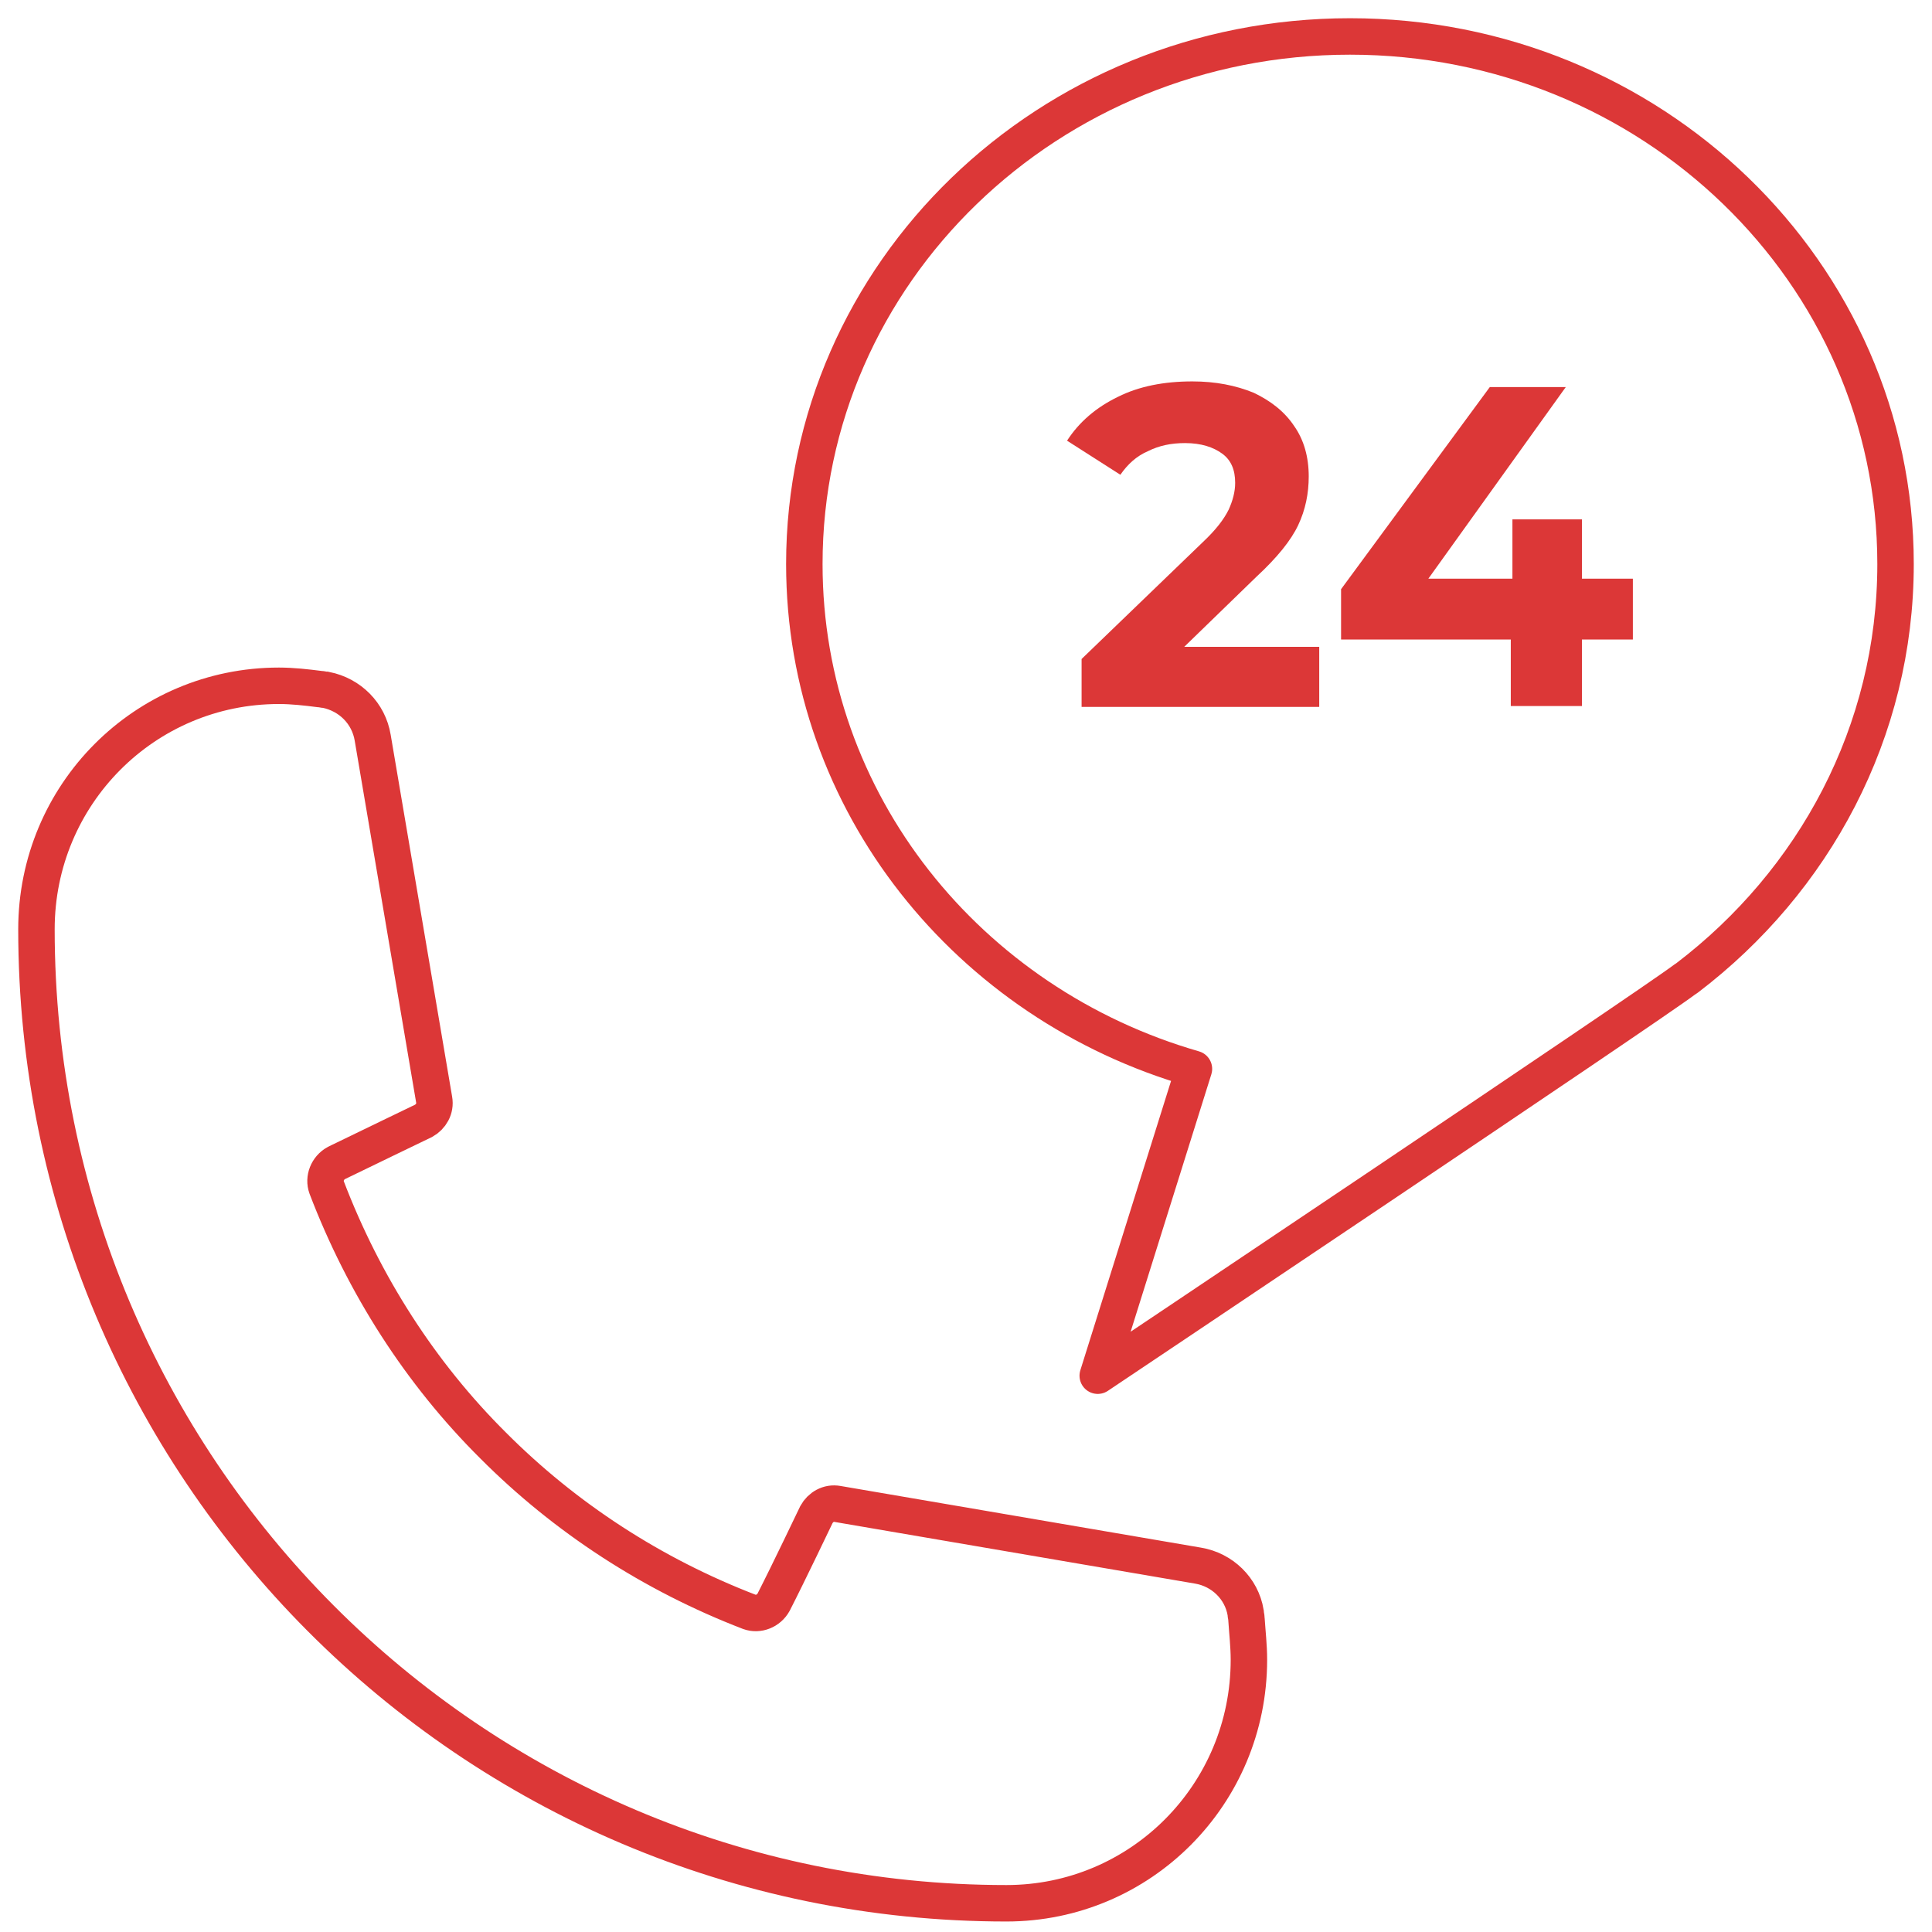 <svg xmlns="http://www.w3.org/2000/svg" width="53" height="53" viewBox="0 0 53 53" fill="none"><path d="M43.397 15.874H44.794V17.544H43.397V19.369H41.445V17.544H36.789V16.163L40.869 10.619H42.953L39.184 15.874H41.49V14.248H43.397V15.874Z" fill="#DC3737"></path><path d="M35.503 11.688C35.769 12.066 35.902 12.534 35.902 13.068C35.902 13.536 35.813 13.981 35.614 14.404C35.414 14.827 35.037 15.295 34.46 15.829L32.487 17.744H36.19V19.392H29.671V18.078L32.997 14.872C33.352 14.538 33.574 14.248 33.706 13.981C33.817 13.736 33.884 13.491 33.884 13.246C33.884 12.89 33.773 12.623 33.529 12.445C33.285 12.267 32.953 12.155 32.509 12.155C32.132 12.155 31.8 12.222 31.489 12.378C31.179 12.512 30.935 12.734 30.735 13.024L29.272 12.089C29.604 11.576 30.07 11.176 30.669 10.886C31.245 10.597 31.933 10.463 32.709 10.463C33.352 10.463 33.906 10.575 34.394 10.775C34.86 10.998 35.236 11.287 35.503 11.688Z" fill="#DC3737"></path><path d="M34.261 45.532C34.261 49.228 31.29 52.212 27.609 52.212C12.907 52.212 1 40.255 1 25.493C1 21.796 3.971 18.813 7.652 18.813C8.029 18.813 8.406 18.857 8.761 18.902C8.827 18.902 8.872 18.924 8.938 18.924C9.603 19.058 10.114 19.57 10.224 20.238L11.91 30.168C11.954 30.413 11.821 30.636 11.621 30.747C11.621 30.747 10.003 31.527 9.227 31.905C8.983 32.039 8.872 32.328 8.96 32.573C9.98 35.245 11.533 37.672 13.528 39.654C15.502 41.635 17.896 43.194 20.557 44.218C20.801 44.307 21.09 44.196 21.223 43.951C21.622 43.172 22.398 41.546 22.398 41.546C22.509 41.346 22.73 41.212 22.974 41.257L32.864 42.949C33.529 43.06 34.061 43.573 34.172 44.241C34.172 44.307 34.194 44.352 34.194 44.419C34.217 44.775 34.261 45.154 34.261 45.532Z" stroke="#DC3737" stroke-miterlimit="10"></path><path d="M52 15.473C52 7.479 45.303 1 37.033 1C28.762 1 22.065 7.479 22.065 15.473C22.065 22.019 26.567 27.541 32.753 29.322L30.114 37.739C30.114 37.739 45.148 27.675 46.213 26.873L46.279 26.829C49.761 24.179 52 20.082 52 15.473Z" stroke="#DC3737" stroke-miterlimit="10" stroke-linejoin="round"></path></svg>